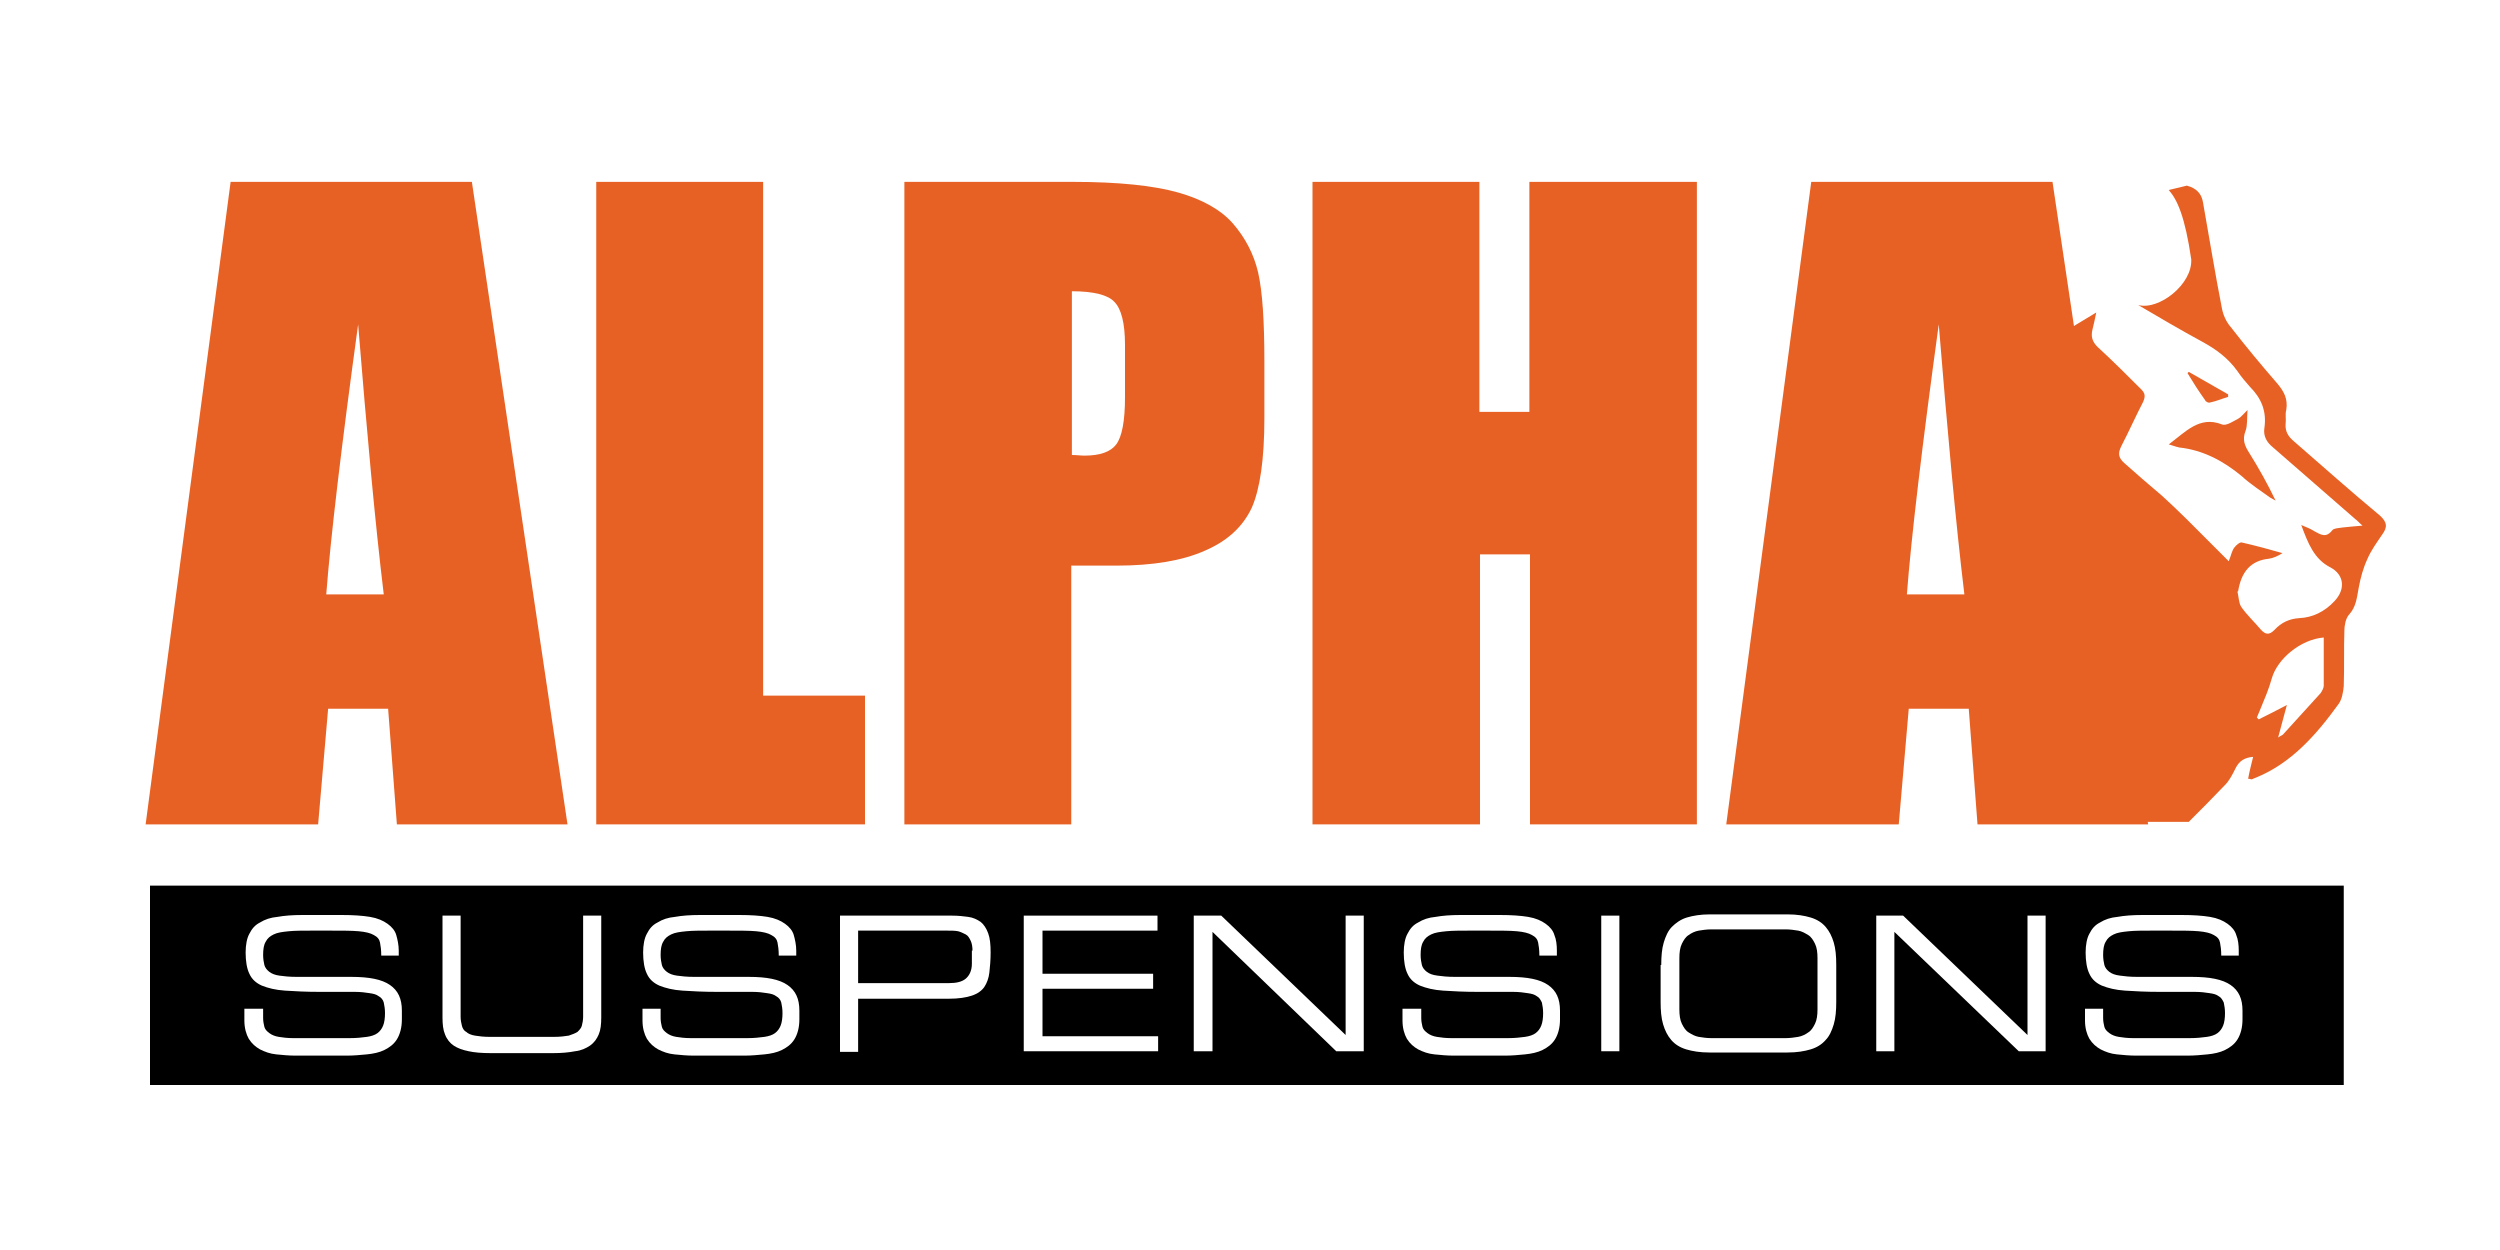 <?xml version="1.0" encoding="UTF-8"?>
<svg xmlns="http://www.w3.org/2000/svg" xmlns:xlink="http://www.w3.org/1999/xlink" version="1.1" id="Layer_1" x="0px" y="0px" viewBox="0 0 400 200" style="enable-background:new 0 0 400 200;" xml:space="preserve">
<style type="text/css">
	.st0{fill:#E76124;}
	.st1{fill:#FFFFFF;}
</style>
<image style="display:none;overflow:visible;" width="2313" height="940" id="XMLID_1_" transform="matrix(0.155 0 0 0.155 22.621 27.079)">
</image>
<g id="XMLID_33_">
	<g id="XMLID_87_">
		<g id="XMLID_90_">
			<path id="XMLID_96_" class="st0" d="M334.5,132.8C334.5,132.8,334.5,132.8,334.5,132.8L334.5,132.8L334.5,132.8z"></path>
			<path id="XMLID_95_" class="st0" d="M334.5,132.8"></path>
			<polygon id="XMLID_94_" class="st0" points="323,58.6 323,58.5 323,58.5    "></polygon>
			<path id="XMLID_91_" class="st0" d="M342.1,48.8c3.4,2,6.8,4,10.3,5.9c2.2,1.2,4.1,2.6,5.6,4.7c0.6,0.9,1.3,1.7,2,2.5     c1.8,1.8,2.7,3.9,2.3,6.6c-0.2,1.3,0.4,2.3,1.4,3.1c4.4,3.8,8.8,7.7,13.2,11.5c0.3,0.2,0.5,0.5,1.1,1c-1.3,0.1-2.2,0.2-3.2,0.3     c-0.6,0.1-1.3,0.1-1.6,0.4c-1,1.3-1.8,0.8-2.9,0.2c-0.6-0.4-1.2-0.6-2.1-1c1.1,3,2.1,5.5,4.7,6.8c2.2,1.2,2.4,3.5,0.6,5.4     c-1.6,1.7-3.5,2.6-5.6,2.7c-1.6,0.1-2.9,0.7-4,1.9c-0.8,0.8-1.4,0.8-2.2-0.1c-1-1.2-2.2-2.3-3.1-3.6c-0.4-0.6-0.4-1.6-0.6-2.4     c0,0,0-0.1,0.1-0.1c0.5-3.1,2-4.9,4.9-5.2c0.7-0.1,1.4-0.4,2.2-0.9c-2.1-0.6-4.3-1.2-6.5-1.7c-0.3-0.1-0.9,0.4-1.2,0.8     c-0.4,0.5-0.5,1.2-0.9,2.2c-2.3-2.3-4.5-4.5-6.7-6.7c-1.3-1.3-2.7-2.6-4-3.8c-2-1.7-4-3.4-6-5.2c-0.9-0.8-1.1-1.5-0.5-2.7     c1.2-2.3,2.3-4.8,3.5-7.1c0.4-0.9,0.3-1.4-0.3-2c-2.3-2.3-4.6-4.6-7-6.8c-0.8-0.8-1.1-1.6-0.8-2.8c0.2-0.8,0.4-1.7,0.6-2.7     l-9.1,5.5c-3.3,2.2-6.2,6.1-8,9.8c-1.5,3-2.2,5.9-2,8.6c0.2,3.9,2.3,7.5,6,10.7c7.8,6.8,13.5,12.1,15.9,19.9     c1.3,4.1,1.5,8.7,0.6,13.9c-0.8,5-1.3,6.2-4.3,13.1l15.7,0c2-2,3.9-3.9,5.8-5.9c0.7-0.7,1.2-1.7,1.7-2.7c0.6-1.2,1.5-1.7,2.8-1.8     c-0.3,1.2-0.6,2.4-0.8,3.5c0.3,0,0.4,0.1,0.6,0.1c0.2-0.1,0.4-0.2,0.7-0.3c5.6-2.3,9.6-6.8,13.2-11.8c0.5-0.7,0.7-1.8,0.8-2.8     c0.1-3,0-5.9,0.1-8.9c0-0.8,0.2-1.9,0.7-2.5c1.2-1.3,1.3-2.8,1.6-4.4c0.3-1.6,0.7-3.1,1.4-4.6c0.6-1.4,1.5-2.6,2.3-3.8     c0.9-1.2,0.9-2-0.3-3.1c-4.7-3.9-9.3-8-13.9-12c-0.8-0.7-1.3-1.5-1.2-2.7c0.1-0.7-0.1-1.5,0.1-2.2c0.3-1.8-0.4-3-1.4-4.2     c-2.6-3-5.1-6-7.5-9.1c-0.7-0.8-1.2-1.9-1.4-3c-1.1-5.6-2-11.2-3-16.8c-0.2-1.3-0.8-2.1-2-2.6c-0.2-0.1-0.4-0.1-0.6-0.2l-2.9,0.7     c0,0,0,0,0,0c1.4,1.6,2.6,4.3,3.6,11.1C350.8,45.5,345.4,49.7,342.1,48.8 M371.8,109.7c0,0.4-0.3,0.9-0.5,1.2c-2,2.2-4,4.4-6,6.6     c-0.2,0.2-0.4,0.2-0.8,0.5c0.5-1.8,0.9-3.4,1.4-5.2c-1.7,0.9-3.1,1.6-4.5,2.3c-0.1-0.1-0.2-0.2-0.3-0.3c0.2-0.4,0.3-0.8,0.5-1.2     c0.7-1.7,1.4-3.3,1.9-5.1c0.9-3.1,4.6-6.2,8.3-6.5C371.8,104.7,371.8,107.2,371.8,109.7z"></path>
		</g>
		<path id="XMLID_89_" class="st0" d="M359.6,65.6c-0.1,1.4,0,2.5-0.3,3.3c-0.6,1.5-0.1,2.5,0.6,3.6c1.5,2.4,2.9,4.9,4.2,7.6    c-0.3-0.2-0.6-0.3-0.9-0.5c-1.5-1.1-3.1-2.1-4.5-3.4c-3-2.5-6.3-4.2-10-4.6c-0.5-0.1-1-0.3-1.7-0.5c2.7-2,4.9-4.6,8.5-3.2    c0.7,0.3,1.8-0.5,2.6-0.9C358.5,66.8,358.9,66.3,359.6,65.6z"></path>
		<path id="XMLID_88_" class="st0" d="M350.2,59.5c2.1,1.2,4.2,2.4,6.3,3.6c0,0.1,0,0.3,0,0.4c-1,0.3-1.9,0.7-2.9,0.9    c-0.2,0.1-0.7-0.1-0.8-0.4c-1-1.4-1.9-2.8-2.8-4.3C350,59.7,350.1,59.6,350.2,59.5z"></path>
	</g>
</g>
<g id="XMLID_15_">
	<path id="XMLID_17_" class="st0" d="M75.5,29.1l15.3,102.8H63.5l-1.4-18.5h-9.6l-1.6,18.5H23.3L36.9,29.1H75.5z M61.4,95.1   c-1.4-11.6-2.7-26-4.1-43.2c-2.7,19.7-4.4,34.1-5.1,43.2H61.4z"></path>
	<path id="XMLID_20_" class="st0" d="M122.1,29.1v82.2h16.3v20.6h-43V29.1H122.1z"></path>
	<path id="XMLID_22_" class="st0" d="M144.8,29.1h26.9c7.3,0,12.9,0.6,16.8,1.7c3.9,1.1,6.9,2.8,8.8,5s3.3,4.8,4,7.8   c0.7,3.1,1,7.8,1,14.3v9c0,6.6-0.7,11.3-2,14.3c-1.4,3-3.8,5.3-7.5,6.9c-3.6,1.6-8.3,2.4-14.2,2.4h-7.2v41.4h-26.7V29.1z    M171.5,46.6v26.2c0.8,0,1.4,0.1,2,0.1c2.5,0,4.2-0.6,5.1-1.8s1.4-3.7,1.4-7.5v-8.4c0-3.5-0.6-5.8-1.7-6.9   C177.3,47.2,175,46.6,171.5,46.6z"></path>
	<path id="XMLID_25_" class="st0" d="M271.5,29.1v102.8h-26.7V88.7h-8v43.2H210V29.1h26.7v36.8h8V29.1H271.5z"></path>
	<path id="XMLID_27_" class="st0" d="M328.4,29.1l15.3,102.8h-27.3l-1.4-18.5h-9.6l-1.6,18.5h-27.6l13.6-102.8H328.4z M314.3,95.1   c-1.4-11.6-2.7-26-4.1-43.2c-2.7,19.7-4.4,34.1-5.1,43.2H314.3z"></path>
</g>
<rect id="XMLID_14_" x="24" y="141.7" width="351" height="31.9"></rect>
<g id="XMLID_2_">
	<path id="XMLID_5_" class="st1" d="M39.3,161.4h2.8v1.5c0,0.5,0.1,1,0.2,1.4s0.4,0.7,0.8,1c0.4,0.3,0.9,0.5,1.5,0.6   c0.6,0.1,1.4,0.2,2.3,0.2H56c1.1,0,1.9-0.1,2.7-0.2c0.7-0.1,1.3-0.3,1.7-0.6s0.7-0.7,0.9-1.2c0.2-0.5,0.3-1.2,0.3-2   c0-0.7-0.1-1.2-0.2-1.7c-0.1-0.4-0.4-0.8-0.8-1c-0.4-0.3-0.8-0.4-1.5-0.5c-0.6-0.1-1.4-0.2-2.3-0.2h-5.6c-2.2,0-4.1-0.1-5.6-0.2   c-1.5-0.1-2.7-0.4-3.7-0.8c-0.9-0.4-1.6-1-2-1.9c-0.4-0.8-0.6-2-0.6-3.4c0-1.2,0.2-2.3,0.6-3c0.4-0.8,0.9-1.4,1.7-1.8   c0.8-0.5,1.7-0.8,2.8-0.9c1.1-0.2,2.4-0.3,4-0.3h6.3c1.8,0,3.3,0.1,4.5,0.3c1.2,0.2,2.1,0.6,2.8,1.1c0.7,0.5,1.2,1.1,1.4,1.8   s0.4,1.6,0.4,2.5v0.8H61c0-0.9-0.1-1.6-0.2-2.1c-0.1-0.5-0.4-0.9-1-1.2c-0.5-0.3-1.3-0.5-2.4-0.6c-1.1-0.1-2.6-0.1-4.5-0.1h-3.1   c-1.4,0-2.6,0-3.6,0.1c-1,0.1-1.8,0.2-2.4,0.5c-0.6,0.3-1,0.6-1.3,1.2c-0.3,0.5-0.4,1.2-0.4,2.1c0,0.6,0.1,1.2,0.2,1.6   c0.1,0.4,0.4,0.8,0.8,1.1s0.9,0.5,1.6,0.6s1.6,0.2,2.8,0.2h8.7c2.9,0,4.9,0.4,6.2,1.3c1.3,0.9,1.9,2.2,1.9,4.1v1.4   c0,1.3-0.3,2.4-0.8,3.2c-0.5,0.8-1.2,1.3-2,1.7c-0.8,0.4-1.8,0.6-2.8,0.7c-1.1,0.1-2.1,0.2-3.2,0.2h-8.2c-1.1,0-2.1-0.1-3.1-0.2   c-1-0.1-1.8-0.4-2.6-0.8c-0.7-0.4-1.3-0.9-1.8-1.7c-0.4-0.7-0.7-1.7-0.7-2.9V161.4z"></path>
	<path id="XMLID_31_" class="st1" d="M70.8,146.5h2.9v16.2c0,0.5,0.1,1,0.2,1.4s0.3,0.8,0.7,1c0.3,0.3,0.8,0.5,1.4,0.6   c0.6,0.1,1.4,0.2,2.4,0.2h10.2c1,0,1.8-0.1,2.4-0.2c0.6-0.2,1.1-0.4,1.4-0.6c0.3-0.3,0.6-0.6,0.7-1c0.1-0.4,0.2-0.9,0.2-1.4v-16.2   h2.9v16.3c0,1.1-0.1,2-0.4,2.7s-0.7,1.3-1.4,1.8c-0.6,0.4-1.4,0.8-2.4,0.9c-1,0.2-2.2,0.3-3.5,0.3h-10c-1.4,0-2.6-0.1-3.5-0.3   c-1-0.2-1.8-0.5-2.4-0.9c-0.6-0.4-1.1-1-1.4-1.8c-0.3-0.7-0.4-1.6-0.4-2.7V146.5z"></path>
	<path id="XMLID_34_" class="st1" d="M102.9,161.4h2.8v1.5c0,0.5,0.1,1,0.2,1.4s0.4,0.7,0.8,1c0.4,0.3,0.9,0.5,1.5,0.6   c0.6,0.1,1.4,0.2,2.3,0.2h9.1c1.1,0,1.9-0.1,2.7-0.2c0.7-0.1,1.3-0.3,1.7-0.6s0.7-0.7,0.9-1.2c0.2-0.5,0.3-1.2,0.3-2   c0-0.7-0.1-1.2-0.2-1.7c-0.1-0.4-0.4-0.8-0.8-1c-0.4-0.3-0.8-0.4-1.5-0.5c-0.6-0.1-1.4-0.2-2.3-0.2h-5.6c-2.2,0-4.1-0.1-5.6-0.2   c-1.5-0.1-2.7-0.4-3.7-0.8c-0.9-0.4-1.6-1-2-1.9c-0.4-0.8-0.6-2-0.6-3.4c0-1.2,0.2-2.3,0.6-3c0.4-0.8,0.9-1.4,1.7-1.8   c0.8-0.5,1.7-0.8,2.8-0.9c1.1-0.2,2.4-0.3,4-0.3h6.3c1.8,0,3.3,0.1,4.5,0.3c1.2,0.2,2.1,0.6,2.8,1.1c0.7,0.5,1.2,1.1,1.4,1.8   s0.4,1.6,0.4,2.5v0.8h-2.8c0-0.9-0.1-1.6-0.2-2.1c-0.1-0.5-0.4-0.9-1-1.2c-0.5-0.3-1.3-0.5-2.4-0.6c-1.1-0.1-2.6-0.1-4.5-0.1h-3.1   c-1.4,0-2.6,0-3.6,0.1c-1,0.1-1.8,0.2-2.4,0.5c-0.6,0.3-1,0.6-1.3,1.2c-0.3,0.5-0.4,1.2-0.4,2.1c0,0.6,0.1,1.2,0.2,1.6   c0.1,0.4,0.4,0.8,0.8,1.1s0.9,0.5,1.6,0.6s1.6,0.2,2.8,0.2h8.7c2.9,0,4.9,0.4,6.2,1.3c1.3,0.9,1.9,2.2,1.9,4.1v1.4   c0,1.3-0.3,2.4-0.8,3.2c-0.5,0.8-1.2,1.3-2,1.7c-0.8,0.4-1.8,0.6-2.8,0.7c-1.1,0.1-2.1,0.2-3.2,0.2H111c-1.1,0-2.1-0.1-3.1-0.2   c-1-0.1-1.8-0.4-2.6-0.8c-0.7-0.4-1.3-0.9-1.8-1.7c-0.4-0.7-0.7-1.7-0.7-2.9V161.4z"></path>
	<path id="XMLID_36_" class="st1" d="M134.4,146.5h17.9c1,0,1.9,0.1,2.6,0.2c0.8,0.1,1.4,0.4,2,0.8c0.5,0.4,0.9,1,1.2,1.8   c0.3,0.8,0.4,1.8,0.4,3.1c0,1.2-0.1,2.3-0.2,3.2c-0.1,0.9-0.4,1.7-0.8,2.3c-0.4,0.6-1.1,1.1-2,1.4s-2.1,0.5-3.8,0.5h-14.4v8.5h-2.9   V146.5z M155.6,152.1c0-0.6-0.1-1.2-0.3-1.6s-0.4-0.8-0.8-1s-0.8-0.4-1.2-0.5c-0.5-0.1-1.1-0.1-1.7-0.1h-14.3v8.4h14.5   c1.2,0,2.1-0.2,2.7-0.7c0.6-0.5,1-1.3,1-2.4V152.1z"></path>
	<path id="XMLID_39_" class="st1" d="M163.9,146.5h21.3v2.4h-18.4v6.9h17.7v2.4h-17.7v7.6h18.5v2.4h-21.5V146.5z"></path>
	<path id="XMLID_41_" class="st1" d="M191,146.5h4.4l19.9,19.1v-19.1h2.9v21.7h-4.4L194,149.1v19.1H191V146.5z"></path>
	<path id="XMLID_43_" class="st1" d="M224.6,161.4h2.8v1.5c0,0.5,0.1,1,0.2,1.4s0.4,0.7,0.8,1c0.4,0.3,0.9,0.5,1.5,0.6   c0.6,0.1,1.4,0.2,2.3,0.2h9.1c1.1,0,1.9-0.1,2.7-0.2c0.7-0.1,1.3-0.3,1.7-0.6s0.7-0.7,0.9-1.2c0.2-0.5,0.3-1.2,0.3-2   c0-0.7-0.1-1.2-0.2-1.7c-0.2-0.4-0.4-0.8-0.8-1c-0.4-0.3-0.8-0.4-1.5-0.5c-0.6-0.1-1.4-0.2-2.3-0.2h-5.6c-2.2,0-4.1-0.1-5.6-0.2   c-1.5-0.1-2.7-0.4-3.7-0.8c-0.9-0.4-1.6-1-2-1.9c-0.4-0.8-0.6-2-0.6-3.4c0-1.2,0.2-2.3,0.6-3c0.4-0.8,0.9-1.4,1.7-1.8   c0.8-0.5,1.7-0.8,2.8-0.9c1.1-0.2,2.4-0.3,4-0.3h6.3c1.8,0,3.3,0.1,4.5,0.3c1.2,0.2,2.1,0.6,2.8,1.1s1.2,1.1,1.4,1.8   c0.3,0.7,0.4,1.6,0.4,2.5v0.8h-2.8c0-0.9-0.1-1.6-0.2-2.1c-0.1-0.5-0.4-0.9-1-1.2c-0.5-0.3-1.3-0.5-2.4-0.6   c-1.1-0.1-2.6-0.1-4.5-0.1H235c-1.4,0-2.6,0-3.6,0.1c-1,0.1-1.8,0.2-2.4,0.5c-0.6,0.3-1,0.6-1.3,1.2c-0.3,0.5-0.4,1.2-0.4,2.1   c0,0.6,0.1,1.2,0.2,1.6c0.1,0.4,0.4,0.8,0.8,1.1s0.9,0.5,1.7,0.6c0.7,0.1,1.6,0.2,2.8,0.2h8.7c2.9,0,4.9,0.4,6.2,1.3   c1.3,0.9,1.9,2.2,1.9,4.1v1.4c0,1.3-0.3,2.4-0.8,3.2c-0.5,0.8-1.2,1.3-2,1.7c-0.8,0.4-1.8,0.6-2.8,0.7c-1,0.1-2.1,0.2-3.2,0.2h-8.2   c-1.1,0-2.1-0.1-3.1-0.2c-1-0.1-1.8-0.4-2.6-0.8c-0.7-0.4-1.3-0.9-1.8-1.7c-0.4-0.7-0.7-1.7-0.7-2.9V161.4z"></path>
	<path id="XMLID_45_" class="st1" d="M256.2,146.5h2.9v21.7h-2.9V146.5z"></path>
	<path id="XMLID_47_" class="st1" d="M265.8,154.4c0-1.4,0.1-2.6,0.4-3.6s0.7-1.9,1.3-2.5s1.4-1.2,2.4-1.5c1-0.3,2.2-0.5,3.7-0.5   H286c1.5,0,2.7,0.2,3.7,0.5c1,0.3,1.8,0.8,2.4,1.5c0.6,0.7,1,1.5,1.3,2.5c0.3,1,0.4,2.2,0.4,3.6v5.9c0,1.4-0.1,2.6-0.4,3.6   c-0.3,1-0.7,1.9-1.3,2.5c-0.6,0.7-1.4,1.2-2.4,1.5c-1,0.3-2.2,0.5-3.7,0.5h-12.5c-1.5,0-2.7-0.2-3.7-0.5c-1-0.3-1.8-0.8-2.4-1.5   c-0.6-0.7-1-1.5-1.3-2.5c-0.3-1-0.4-2.2-0.4-3.6V154.4z M290.8,153.3c0-0.9-0.1-1.7-0.4-2.3c-0.3-0.6-0.6-1.1-1.1-1.4   c-0.5-0.3-1-0.6-1.6-0.7c-0.6-0.1-1.3-0.2-2-0.2h-11.9c-0.7,0-1.4,0.1-2,0.2c-0.6,0.1-1.2,0.4-1.6,0.7c-0.5,0.3-0.8,0.8-1.1,1.4   c-0.3,0.6-0.4,1.4-0.4,2.3v8.2c0,0.9,0.1,1.7,0.4,2.3c0.3,0.6,0.6,1.1,1.1,1.4s1,0.6,1.6,0.7c0.6,0.1,1.3,0.2,2,0.2h11.9   c0.7,0,1.4-0.1,2-0.2c0.6-0.1,1.2-0.4,1.6-0.7c0.5-0.3,0.8-0.8,1.1-1.4c0.3-0.6,0.4-1.4,0.4-2.3V153.3z"></path>
	<path id="XMLID_50_" class="st1" d="M300.1,146.5h4.4l19.9,19.1v-19.1h2.9v21.7H323l-19.9-19.1v19.1h-2.9V146.5z"></path>
	<path id="XMLID_52_" class="st1" d="M333.7,161.4h2.8v1.5c0,0.5,0.1,1,0.2,1.4s0.4,0.7,0.8,1c0.4,0.3,0.9,0.5,1.5,0.6   c0.6,0.1,1.4,0.2,2.3,0.2h9.1c1.1,0,1.9-0.1,2.7-0.2c0.7-0.1,1.3-0.3,1.7-0.6s0.7-0.7,0.9-1.2c0.2-0.5,0.3-1.2,0.3-2   c0-0.7-0.1-1.2-0.2-1.7c-0.2-0.4-0.4-0.8-0.8-1c-0.4-0.3-0.8-0.4-1.5-0.5c-0.6-0.1-1.4-0.2-2.3-0.2h-5.6c-2.2,0-4.1-0.1-5.6-0.2   c-1.5-0.1-2.7-0.4-3.7-0.8c-0.9-0.4-1.6-1-2-1.9c-0.4-0.8-0.6-2-0.6-3.4c0-1.2,0.2-2.3,0.6-3c0.4-0.8,0.9-1.4,1.7-1.8   c0.8-0.5,1.7-0.8,2.8-0.9c1.1-0.2,2.4-0.3,4-0.3h6.3c1.8,0,3.3,0.1,4.5,0.3c1.2,0.2,2.1,0.6,2.8,1.1s1.2,1.1,1.4,1.8   c0.3,0.7,0.4,1.6,0.4,2.5v0.8h-2.8c0-0.9-0.1-1.6-0.2-2.1c-0.1-0.5-0.4-0.9-1-1.2c-0.5-0.3-1.3-0.5-2.4-0.6   c-1.1-0.1-2.6-0.1-4.5-0.1h-3.1c-1.4,0-2.6,0-3.6,0.1c-1,0.1-1.8,0.2-2.4,0.5c-0.6,0.3-1,0.6-1.3,1.2c-0.3,0.5-0.4,1.2-0.4,2.1   c0,0.6,0.1,1.2,0.2,1.6c0.1,0.4,0.4,0.8,0.8,1.1s0.9,0.5,1.7,0.6c0.7,0.1,1.6,0.2,2.8,0.2h8.7c2.9,0,4.9,0.4,6.2,1.3   c1.3,0.9,1.9,2.2,1.9,4.1v1.4c0,1.3-0.3,2.4-0.8,3.2c-0.5,0.8-1.2,1.3-2,1.7c-0.8,0.4-1.8,0.6-2.8,0.7c-1,0.1-2.1,0.2-3.2,0.2h-8.2   c-1.1,0-2.1-0.1-3.1-0.2c-1-0.1-1.8-0.4-2.6-0.8c-0.7-0.4-1.3-0.9-1.8-1.7c-0.4-0.7-0.7-1.7-0.7-2.9V161.4z"></path>
</g>
</svg>
